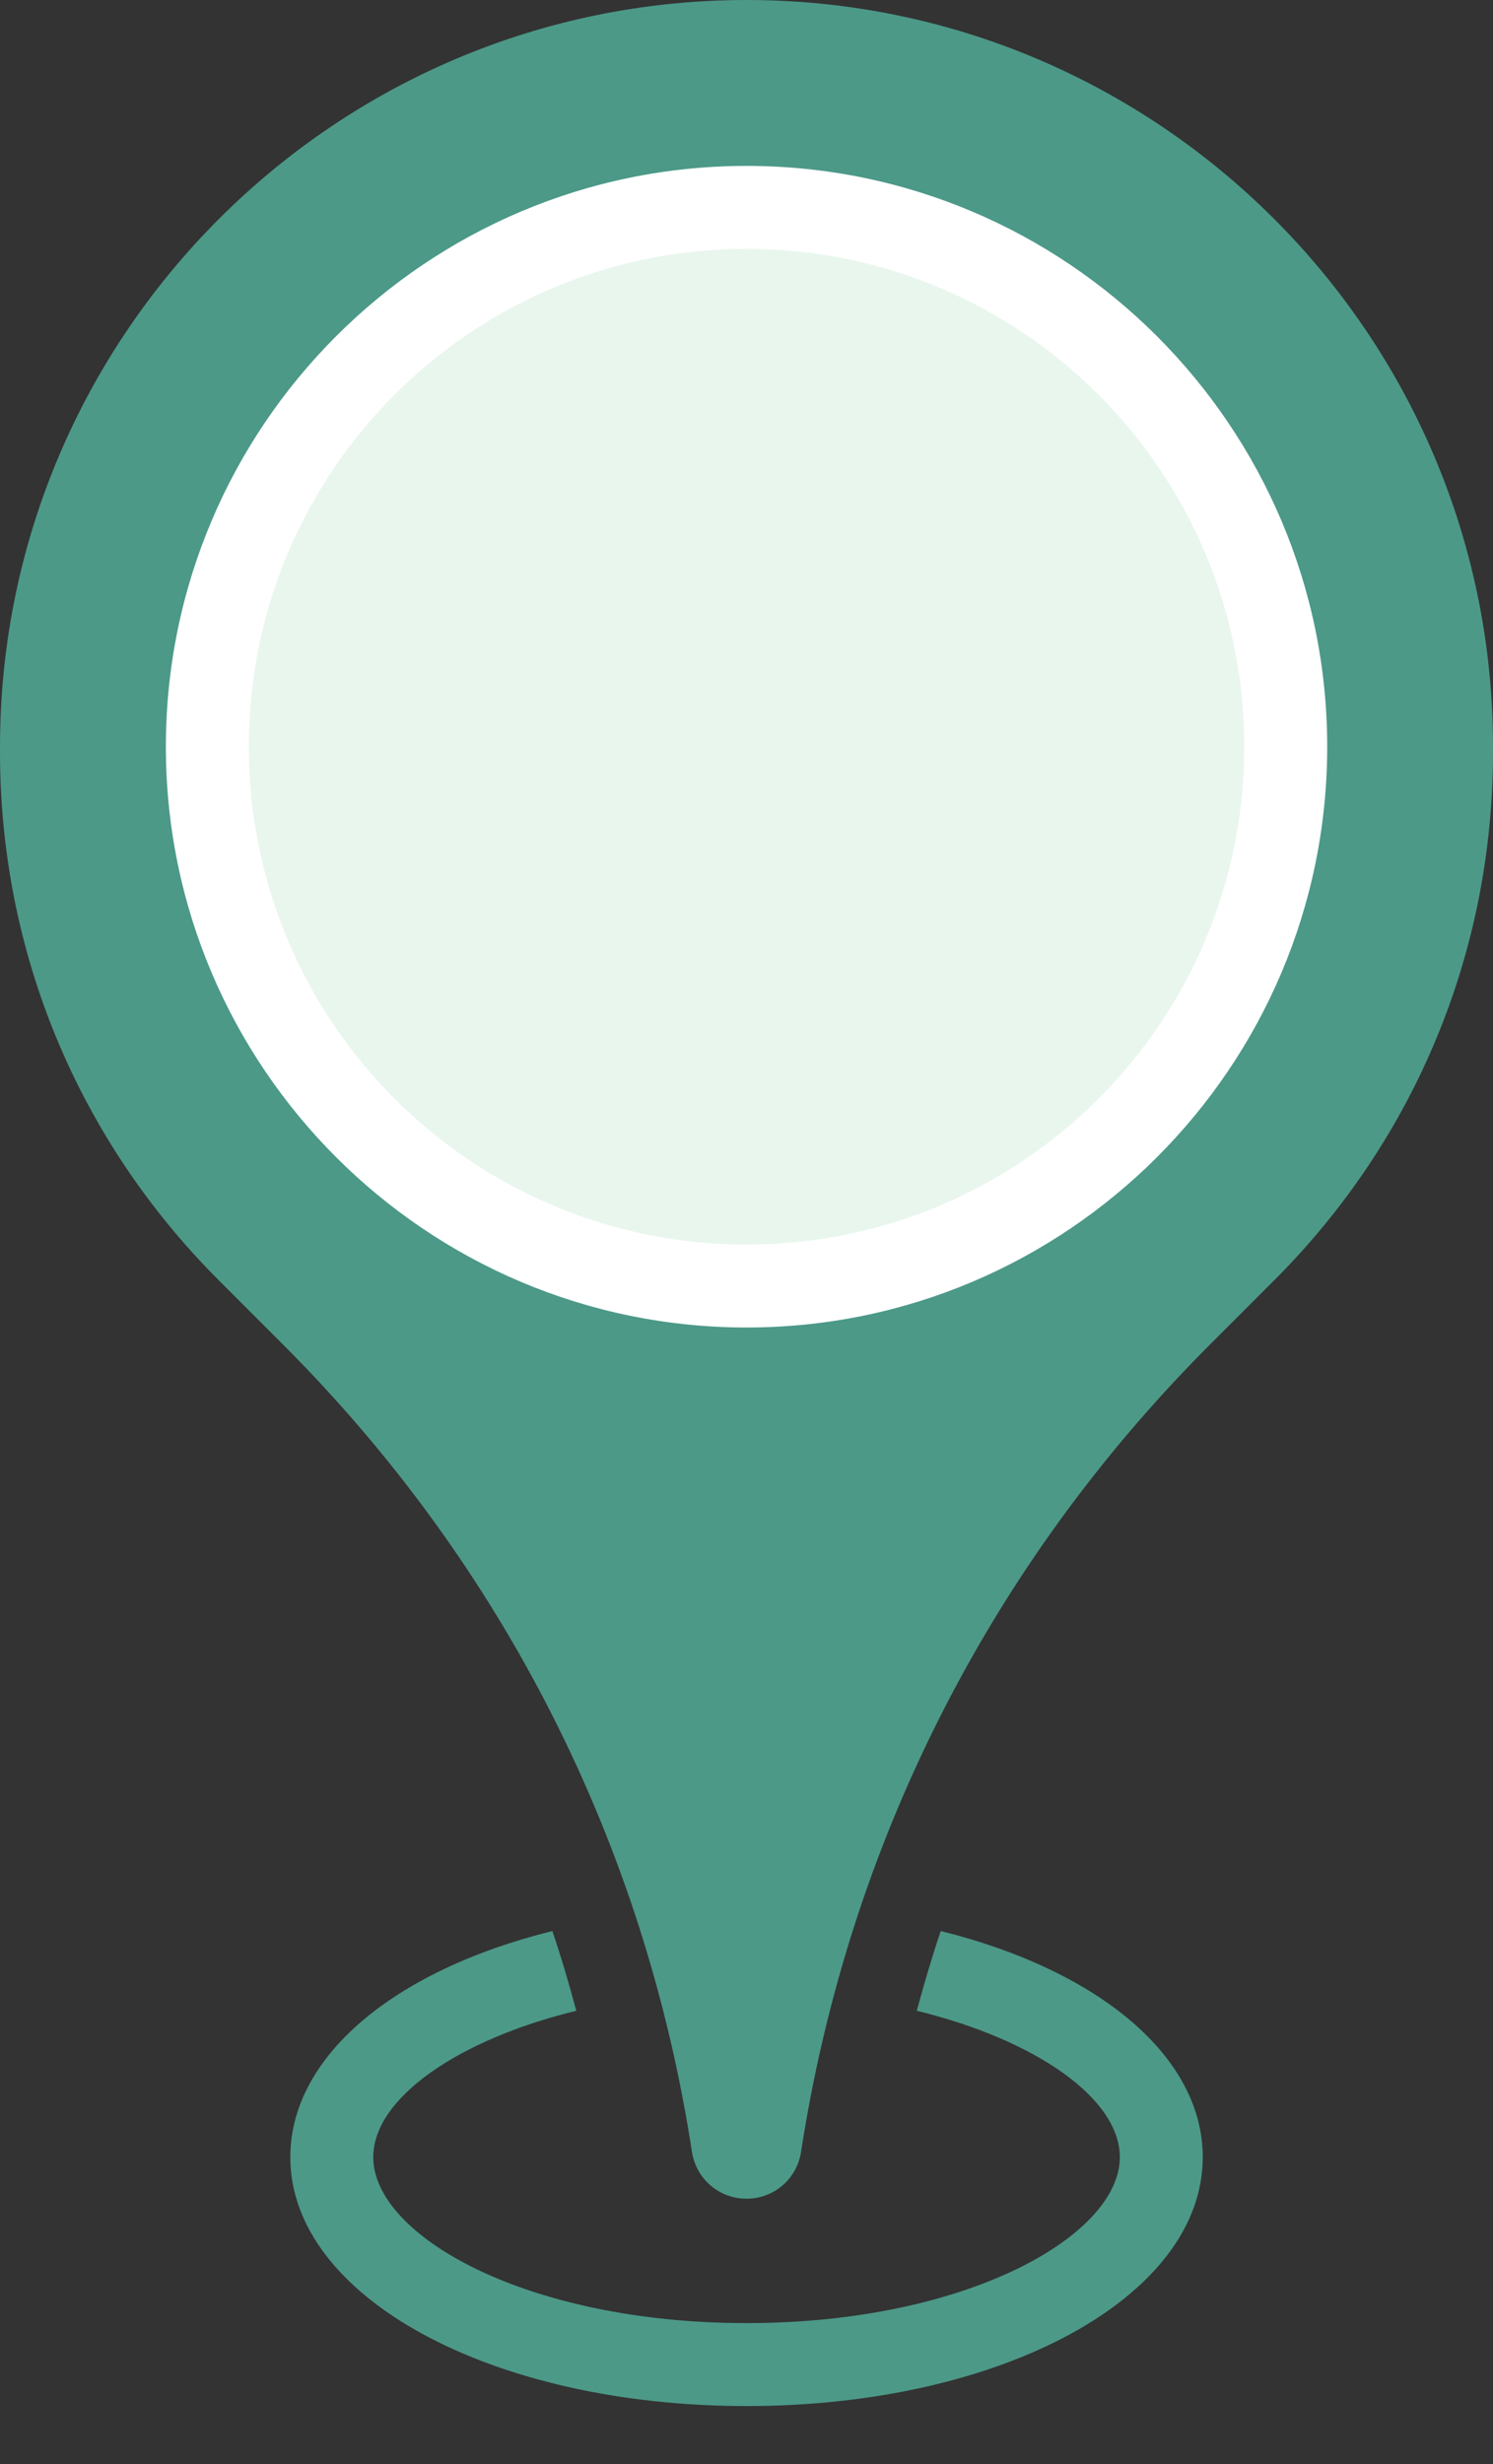 <?xml version="1.0" encoding="UTF-8"?> <svg xmlns="http://www.w3.org/2000/svg" width="20" height="33" viewBox="0 0 20 33" fill="none"><rect x="0" y="0" width="20" height="33" fill="#333333" stroke="none"/> <path d="M19 10C19 14.971 14.971 19 10 19C5.029 19 1 14.971 1 10C1 5.029 5.029 1 10 1C14.971 1 19 5.029 19 10Z" fill="white"></path> <path d="M16.668 10.001C16.668 13.683 13.683 16.668 10.001 16.668C6.318 16.668 3.333 13.683 3.333 10.001C3.333 6.318 6.318 3.333 10.001 3.333C13.683 3.333 16.668 6.318 16.668 10.001Z" fill="#E9F6EE"></path> <path d="M10.001 0C4.486 0 0 4.486 0 10.001V10.073C0 12.744 1.04 15.255 2.929 17.145L3.789 18.005C6.74 20.956 8.635 24.695 9.269 28.819C9.326 29.183 9.633 29.447 10 29.447C10.367 29.447 10.675 29.183 10.731 28.819C11.366 24.695 13.261 20.956 16.211 18.005L17.071 17.145C18.96 15.256 20 12.744 20 10.073V10.001C20.001 4.486 15.515 0 10.001 0ZM10.001 17.779C5.711 17.779 2.222 14.29 2.222 10.001C2.222 5.711 5.711 2.222 10.001 2.222C14.29 2.222 17.779 5.711 17.779 10.001C17.779 14.29 14.29 17.779 10.001 17.779Z" fill="#4C9988"></path> <path d="M12.602 25.862C12.483 26.213 12.379 26.57 12.281 26.93C13.875 27.319 15.001 28.105 15.001 28.891C15.001 29.942 12.947 31.113 10.001 31.113C7.054 31.113 5 29.942 5 28.891C5 28.105 6.126 27.319 7.72 26.93C7.623 26.571 7.519 26.214 7.399 25.862C5.266 26.392 3.889 27.55 3.889 28.891C3.889 30.759 6.574 32.224 10.001 32.224C13.427 32.224 16.112 30.759 16.112 28.891C16.112 27.551 14.735 26.393 12.602 25.862Z" fill="#4C9988"></path> </svg> 